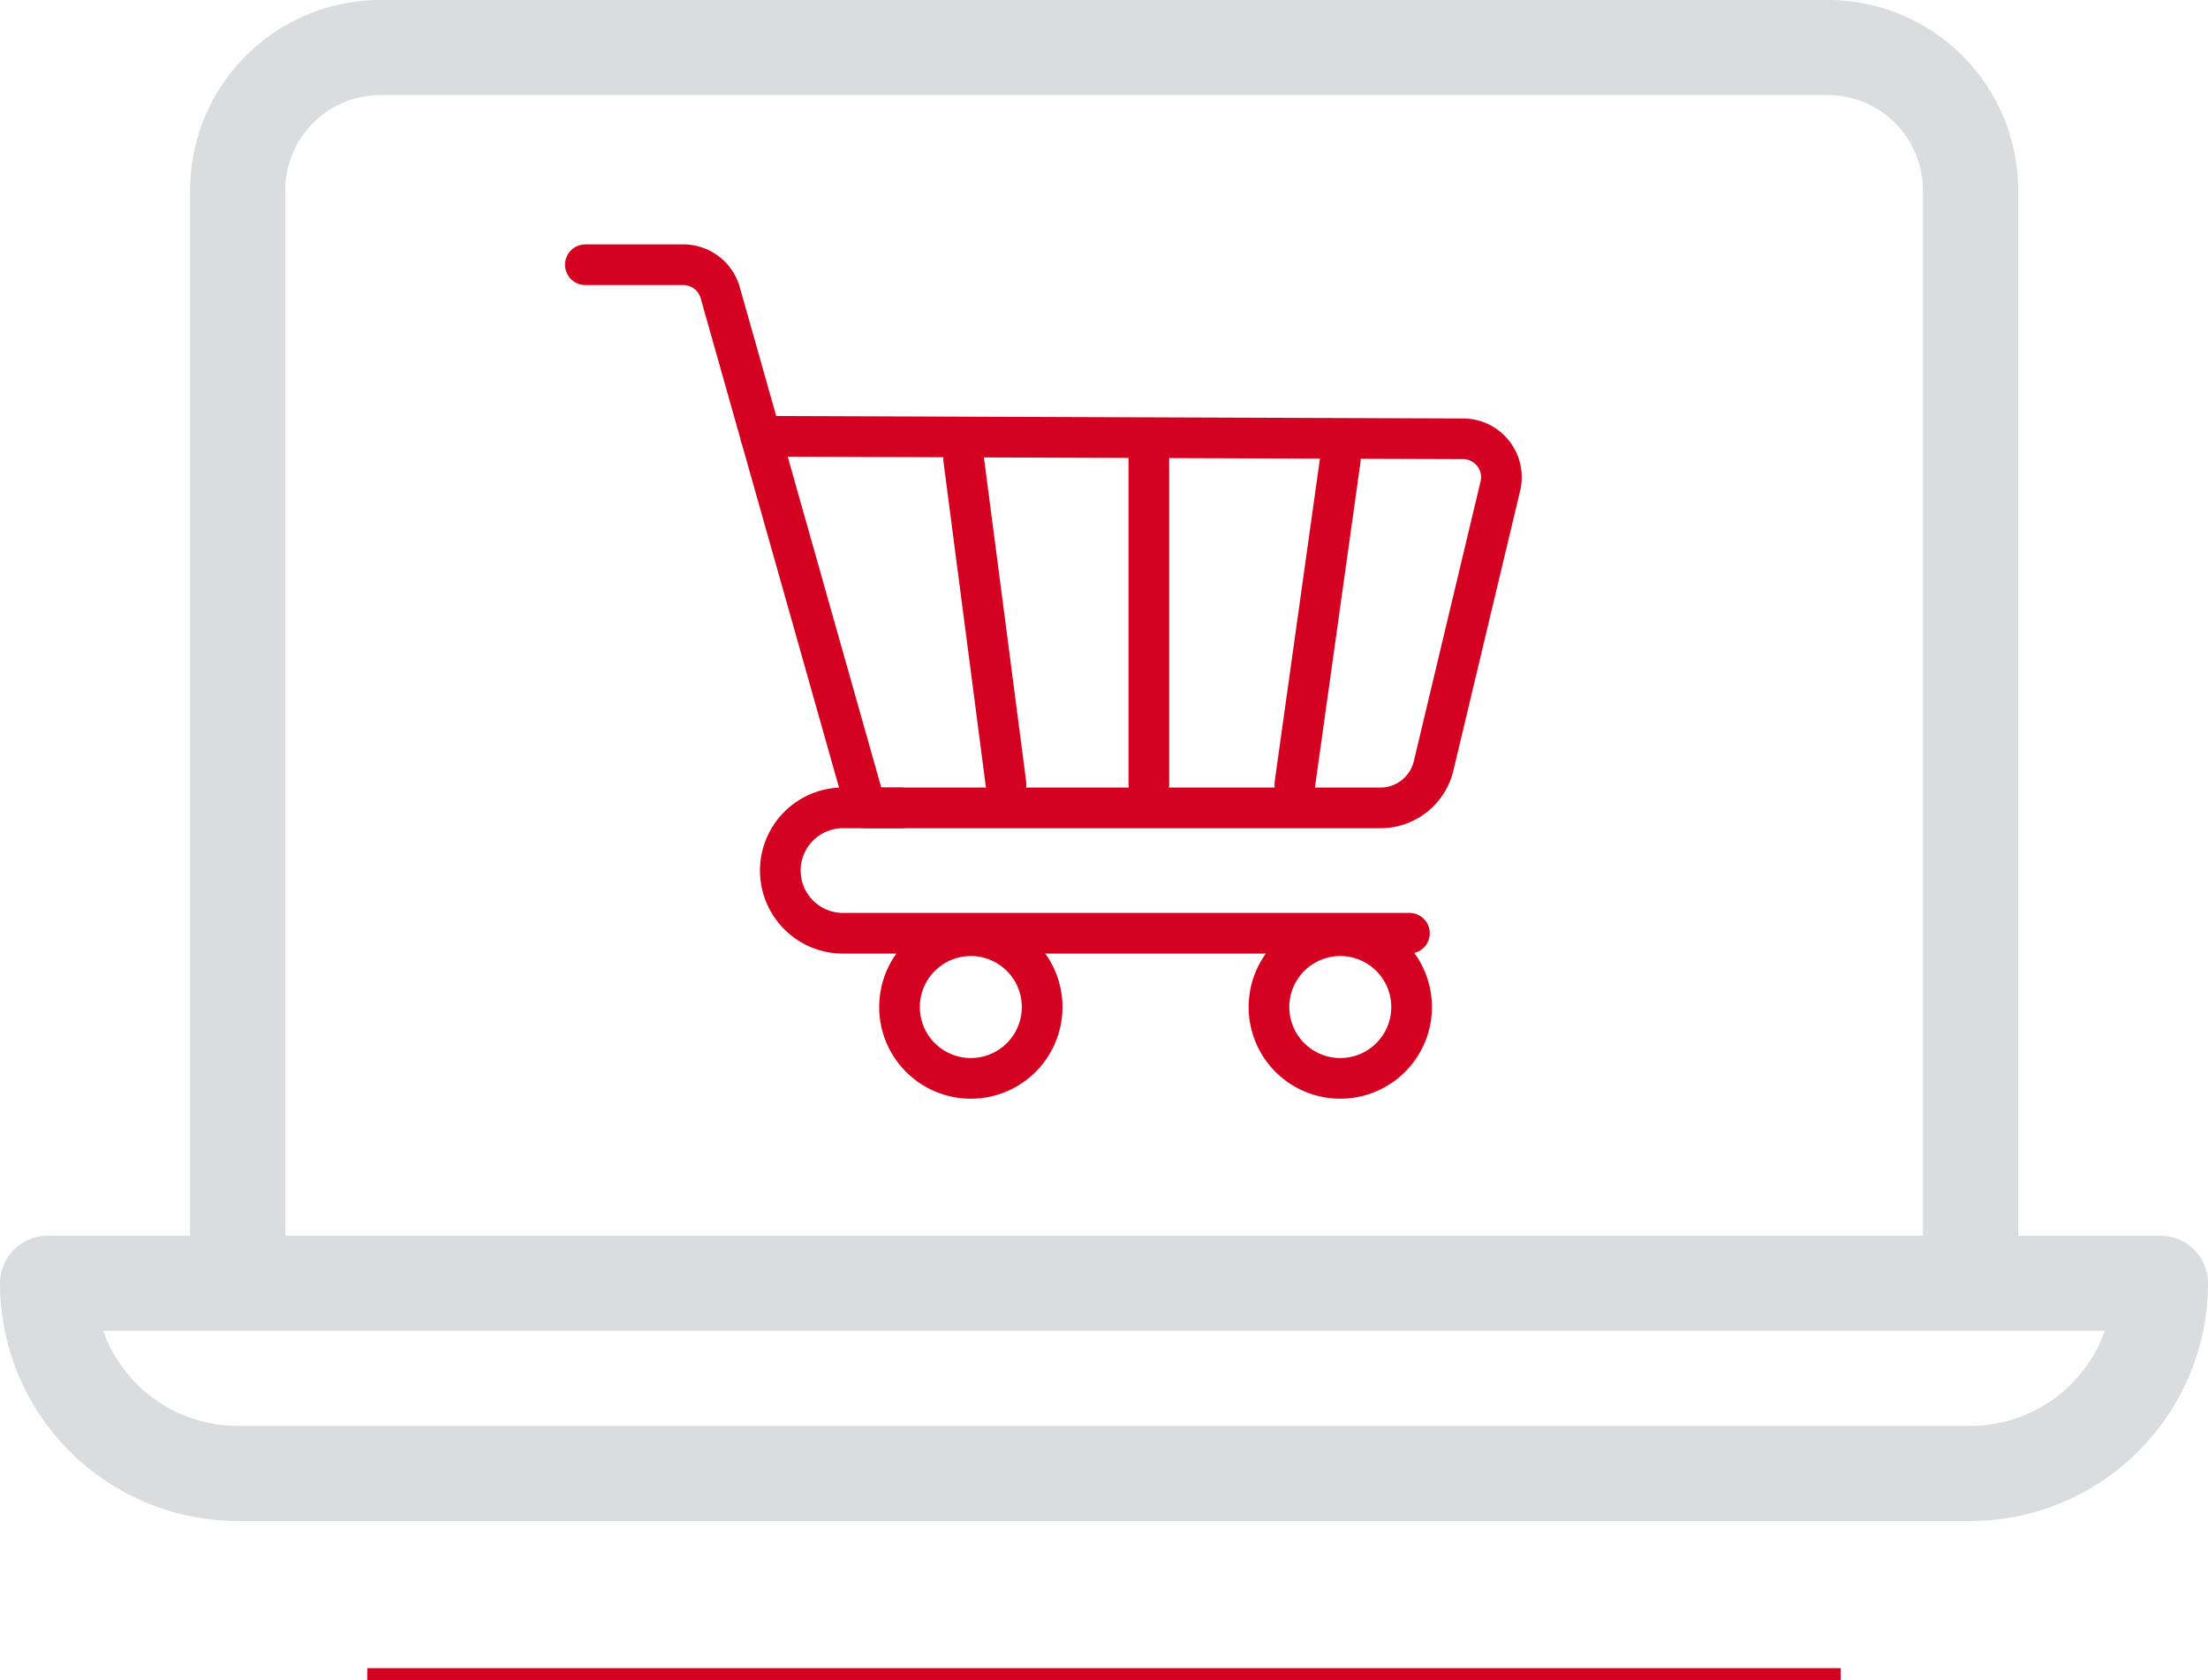 <svg xmlns="http://www.w3.org/2000/svg" viewBox="0 0 363.78 276.81"><defs><style>.cls-1,.cls-2{fill:none;stroke:#d50121;}.cls-1{stroke-miterlimit:10;stroke-width:2px;}.cls-2{stroke-linecap:round;stroke-linejoin:round;stroke-width:6.7px;}.cls-3{fill:#dbdcdd;}</style></defs><g id="Capa_2" data-name="Capa 2"><g id="Capa_1-2" data-name="Capa 1"><line class="cls-1" x1="60.51" y1="275.81" x2="303.28" y2="275.81"></line><path class="cls-2" d="M96.44,43.61h16.13a6.33,6.33,0,0,1,6.09,4.61l24,84.87h84.77a9,9,0,0,0,8.76-6.91l11-46.1A6.32,6.32,0,0,0,241,72.29l-115.69-.42"></path><line class="cls-2" x1="158.77" y1="75.68" x2="165.75" y2="129.21"></line><line class="cls-2" x1="189.28" y1="75.68" x2="189.28" y2="129.21"></line><line class="cls-2" x1="220.83" y1="75.68" x2="213.33" y2="129.21"></line><path class="cls-2" d="M232.21,153.74H138.57a10.33,10.33,0,0,1,0-20.65h9.85"></path><path class="cls-2" d="M232.57,165.89a11.75,11.75,0,1,1-11.75-11.74A11.75,11.75,0,0,1,232.57,165.89Z"></path><path class="cls-2" d="M171.7,165.89A11.75,11.75,0,1,1,160,154.15,11.75,11.75,0,0,1,171.7,165.89Z"></path><path class="cls-3" d="M47,31.32A15.68,15.68,0,0,1,62.64,15.66h238.5a15.69,15.69,0,0,1,15.67,15.66V203.58H47ZM356,203.58h-23.5V31.32A31.35,31.35,0,0,0,301.14,0H62.64A31.36,31.36,0,0,0,31.32,31.32V203.58H7.83A7.84,7.84,0,0,0,0,211.41a39.2,39.2,0,0,0,39.16,39.16H235.67a7.84,7.84,0,0,0,0-15.67H39.16A23.53,23.53,0,0,1,17,219.23H346.79a23.54,23.54,0,0,1-22.15,15.67H217.13a7.84,7.84,0,0,0,0,15.67H324.64a39.19,39.19,0,0,0,39.14-39.16,7.83,7.83,0,0,0-7.82-7.83"></path></g></g></svg>